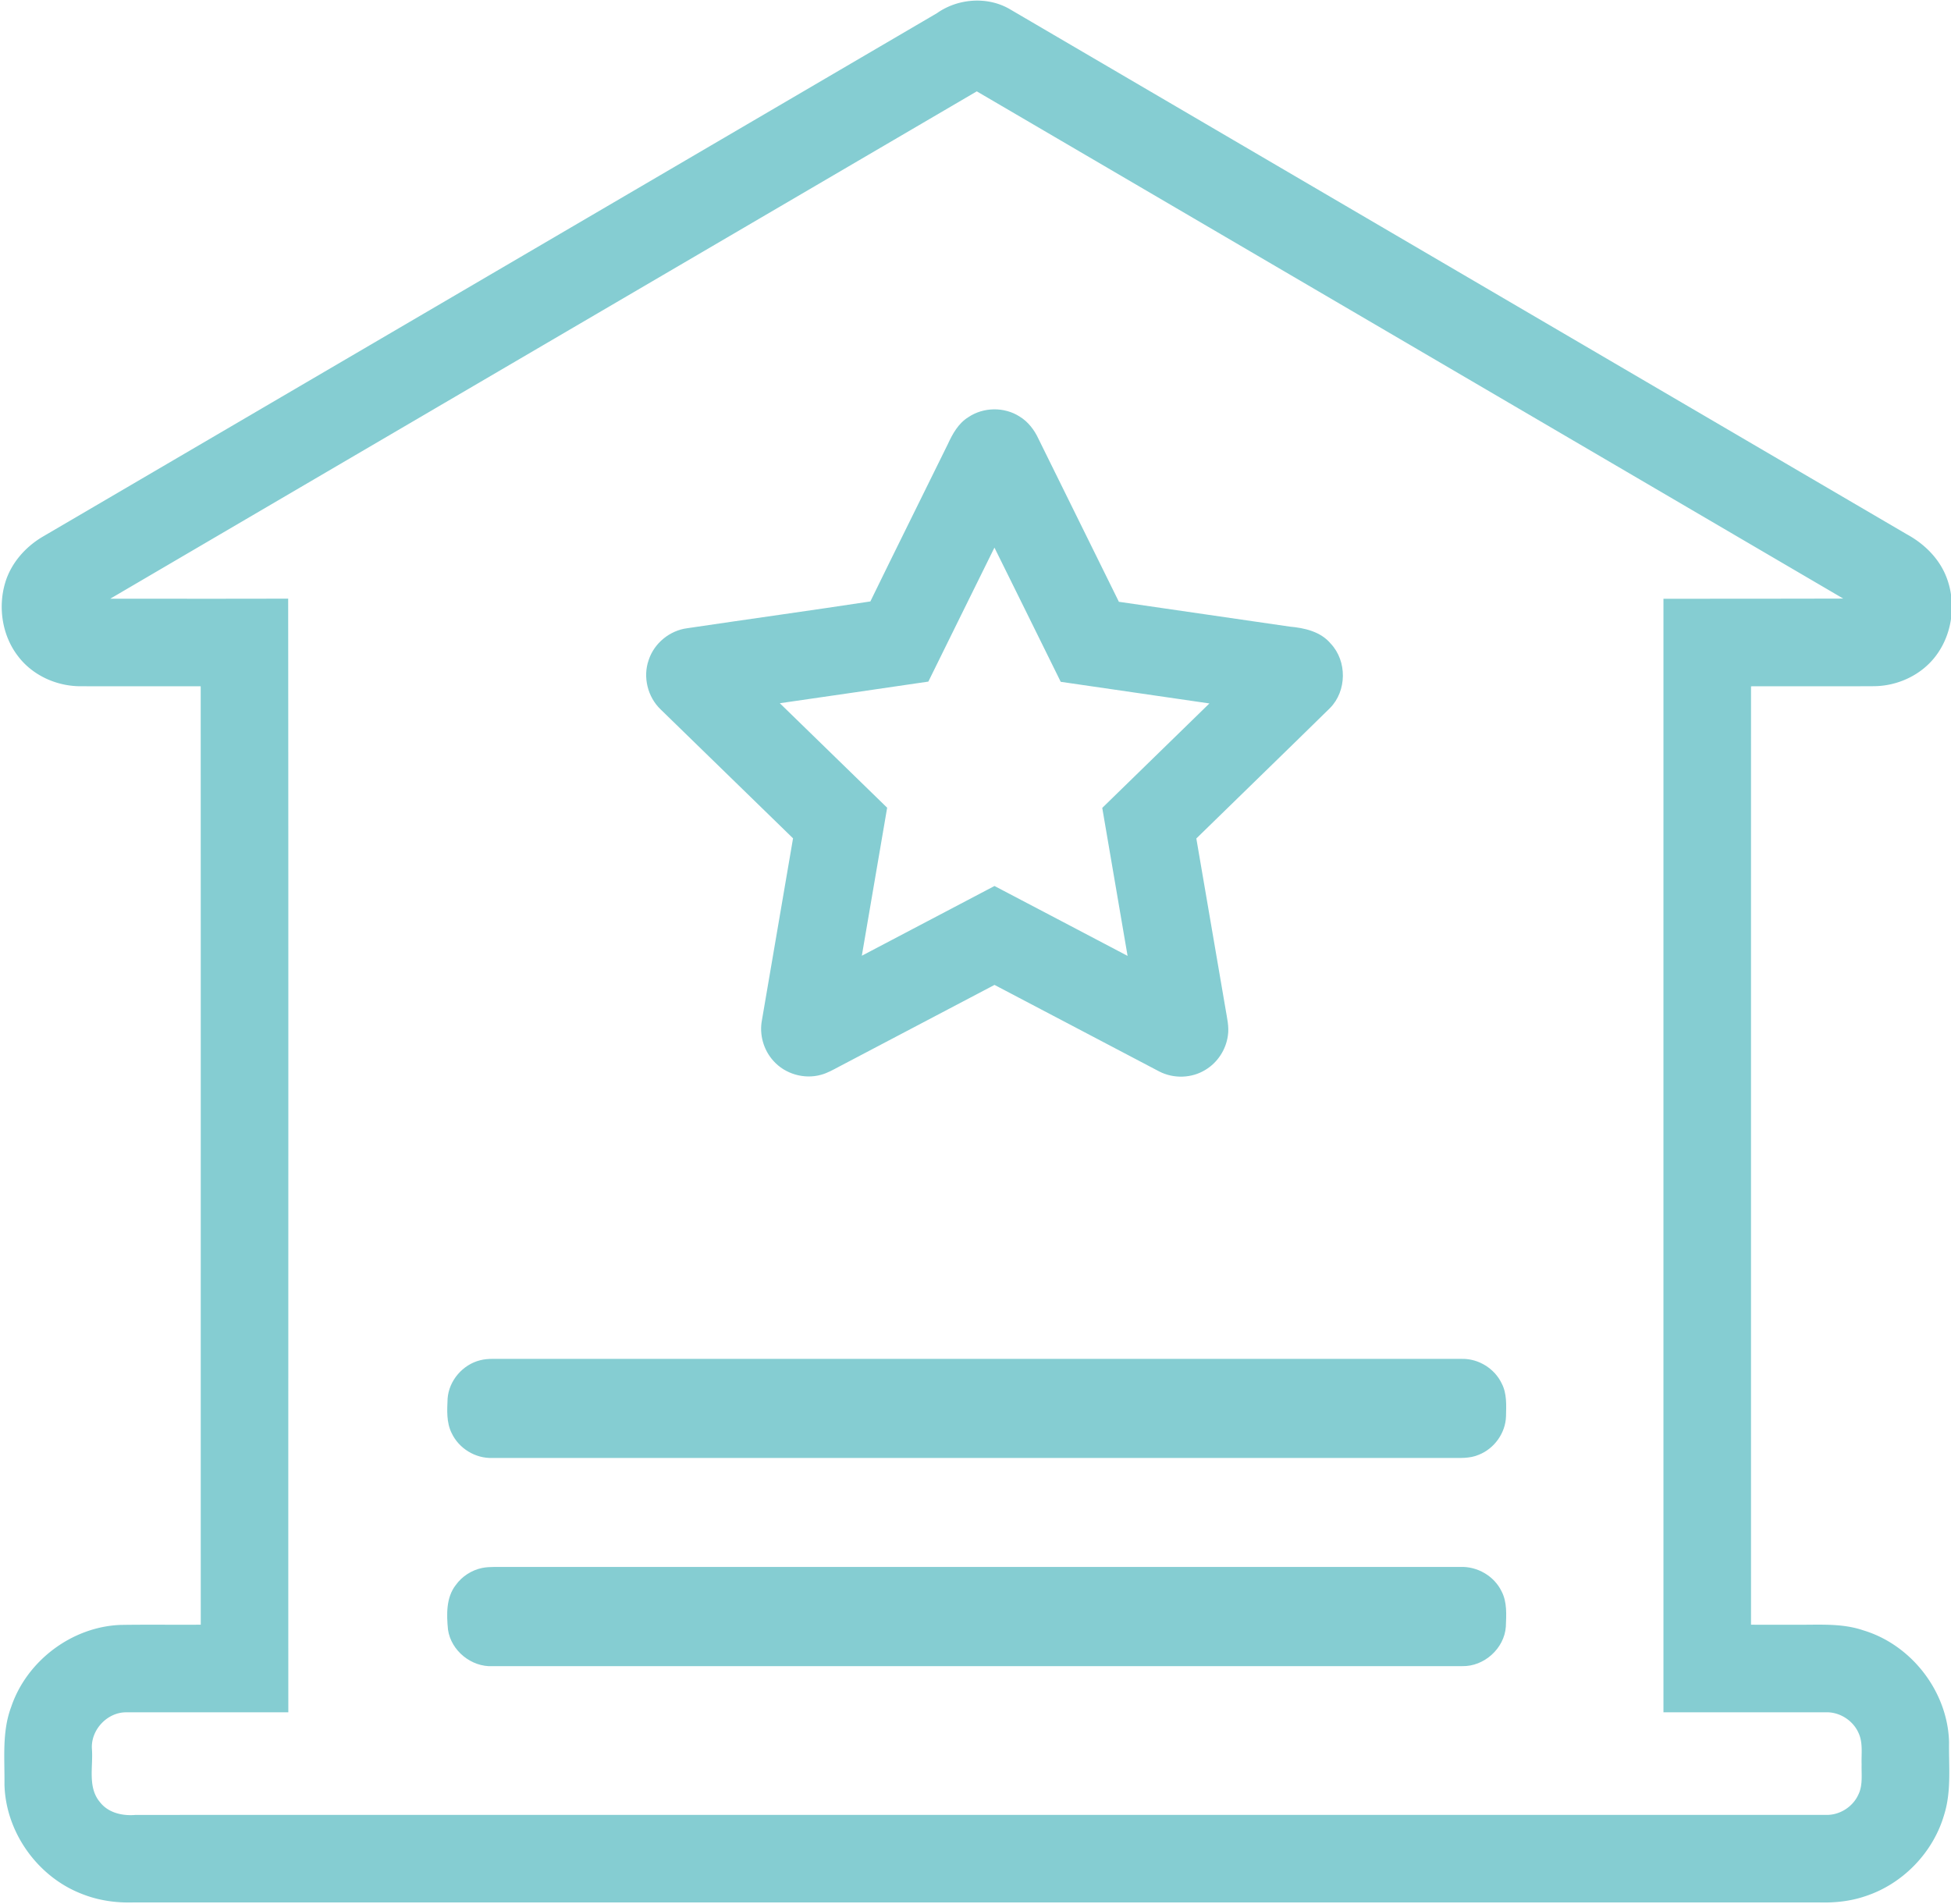 <?xml version="1.0" standalone="no"?><!DOCTYPE svg PUBLIC "-//W3C//DTD SVG 1.1//EN" "http://www.w3.org/Graphics/SVG/1.1/DTD/svg11.dtd"><svg t="1681126258722" class="icon" viewBox="0 0 1049 1024" version="1.1" xmlns="http://www.w3.org/2000/svg" p-id="17551" xmlns:xlink="http://www.w3.org/1999/xlink" width="131.125" height="128"><path d="M503.796 7.074c11.146-7.862 26.73-9.122 38.7-2.413A2863397.664 2863397.664 0 0 0 1025.177 287.261c8.91 4.826 16.666 12.217 20.751 21.586 6.12 14.065 4.249 31.403-4.979 43.702-7.768 10.417-20.68 16.419-33.604 16.431-21.951 0.129-43.914 0-65.866 0.059-0.012 168.207-0.012 336.402 0 504.608 8.274 0.012 16.549 0 24.835 0.012 11.864 0.094 24.058-0.906 35.499 3.001 26.012 7.792 45.503 33.074 46.151 60.251-0.188 12.982 1.306 26.33-2.648 38.924-5.897 20.339-22.246 37.217-42.361 43.785-7.968 2.731-16.431 3.613-24.811 3.366-302.127-0.012-604.254-0.012-906.381 0-9.334 0.294-18.762-1.036-27.471-4.484-24.058-9.122-41.395-33.415-41.89-59.192 0.153-13.806-1.377-28.095 3.566-41.325 8.31-24.847 32.639-43.232 58.851-44.232 14.371-0.235 28.743-0.012 43.126-0.118-0.024-168.207 0.035-336.413-0.035-504.62-21.48 0.012-42.961 0.047-64.441-0.012-12.888 0.059-25.859-5.744-33.71-16.078-8.592-11.052-10.934-26.377-6.933-39.689 3.119-10.369 10.699-19.009 19.903-24.505C183.084 194.842 343.452 100.976 503.796 7.074M59.274 321.936c31.885 0.012 63.77 0.071 95.667-0.035 0.188 199.609 0.024 399.219 0.082 598.828-28.966 0.035-57.921-0.024-86.875 0.024-10.369-0.224-19.421 9.393-18.726 19.715 0.742 9.498-2.436 20.586 4.32 28.578 4.496 5.814 12.194 7.498 19.197 6.874 302.916-0.035 605.831-0.012 908.735-0.012 7.333 0.247 14.501-4.237 17.514-10.911 2.495-5.061 1.613-10.852 1.754-16.278-0.2-5.555 0.789-11.441-1.565-16.678-2.943-6.897-10.275-11.582-17.785-11.299-29.06-0.012-58.133 0.012-87.193-0.012-0.012-199.586-0.012-399.183 0-598.769 32.227 0 64.453-0.012 96.668-0.094-155.283-90.924-310.566-181.848-465.873-272.749-155.307 90.936-310.649 181.825-465.92 272.819z" p-id="17552" fill="#85cdd2"></path><path d="M520.722 224.28c8.051-5.414 19.209-5.567 27.389-0.365 4.661 2.801 8.074 7.286 10.311 12.182 14.36 29.178 28.766 58.344 43.173 87.499 30.579 4.461 61.169 8.886 91.76 13.336 8.051 0.73 16.714 2.648 22.151 9.181 8.851 9.381 8.675 25.435-0.377 34.604-23.893 23.458-47.951 46.751-71.892 70.15 5.214 30.579 10.475 61.146 15.713 91.725 0.765 4.72 1.989 9.498 1.248 14.301-1.024 7.509-5.532 14.465-12.041 18.361-7.38 4.602-17.114 4.885-24.823 0.918-29.555-15.478-59.051-31.097-88.617-46.563-27.848 14.677-55.731 29.296-83.591 43.961-3.143 1.648-6.25 3.46-9.71 4.378-9.016 2.531-19.303-0.447-25.529-7.45-5.355-5.838-7.721-14.218-6.203-21.998 5.555-32.58 11.158-65.136 16.714-97.715-23.693-23.105-47.434-46.162-71.139-69.267-7.027-6.674-9.71-17.467-6.474-26.624 2.943-9.051 11.346-15.89 20.762-17.09 32.792-4.873 65.642-9.404 98.422-14.395 13.759-28.237 27.777-56.332 41.619-84.521 2.566-5.591 5.72-11.311 11.135-14.607m13.959 70.185c-11.841 24.023-23.729 48.01-35.534 72.045-26.6 3.967-53.236 7.733-79.86 11.629 19.221 18.738 38.488 37.441 57.709 56.191-4.543 26.53-9.098 53.048-13.618 79.59 23.787-12.476 47.563-24.976 71.327-37.5 23.893 12.453 47.693 25.094 71.562 37.582-4.508-26.53-9.11-53.048-13.618-79.578 19.209-18.726 38.418-37.441 57.615-56.167-26.648-3.884-53.295-7.721-79.943-11.629-11.888-24.046-23.705-48.128-35.64-72.163zM258.154 731.442c2.142-0.565 4.378-0.73 6.603-0.753 173.821 0.012 347.654-0.024 521.475 0.012 8.839-0.118 17.42 5.249 21.21 13.241 2.825 5.438 2.436 11.735 2.295 17.679-0.259 8.922-6.262 17.302-14.536 20.598-5.049 2.225-10.675 1.718-16.043 1.754-171.455 0-342.922-0.012-514.389 0-9.11 0.365-18.055-5.096-21.916-13.347-2.884-5.732-2.46-12.347-2.189-18.561 0.694-9.663 8.11-18.291 17.49-20.621zM259.225 843.129c2.201-0.447 4.449-0.53 6.685-0.553 173.068 0.024 346.136 0 519.203 0.012 9.157-0.412 18.267 4.849 22.257 13.135 3.037 5.838 2.531 12.618 2.283 18.985-0.824 11.735-11.723 21.492-23.458 21.21-173.774 0.047-347.536 0.012-521.31 0.024-11.429 0.541-22.351-8.274-24.011-19.633-0.777-8.11-1.083-17.22 4.19-24.011 3.366-4.673 8.522-8.004 14.159-9.169z" p-id="17553" fill="#85cdd2"></path></svg>